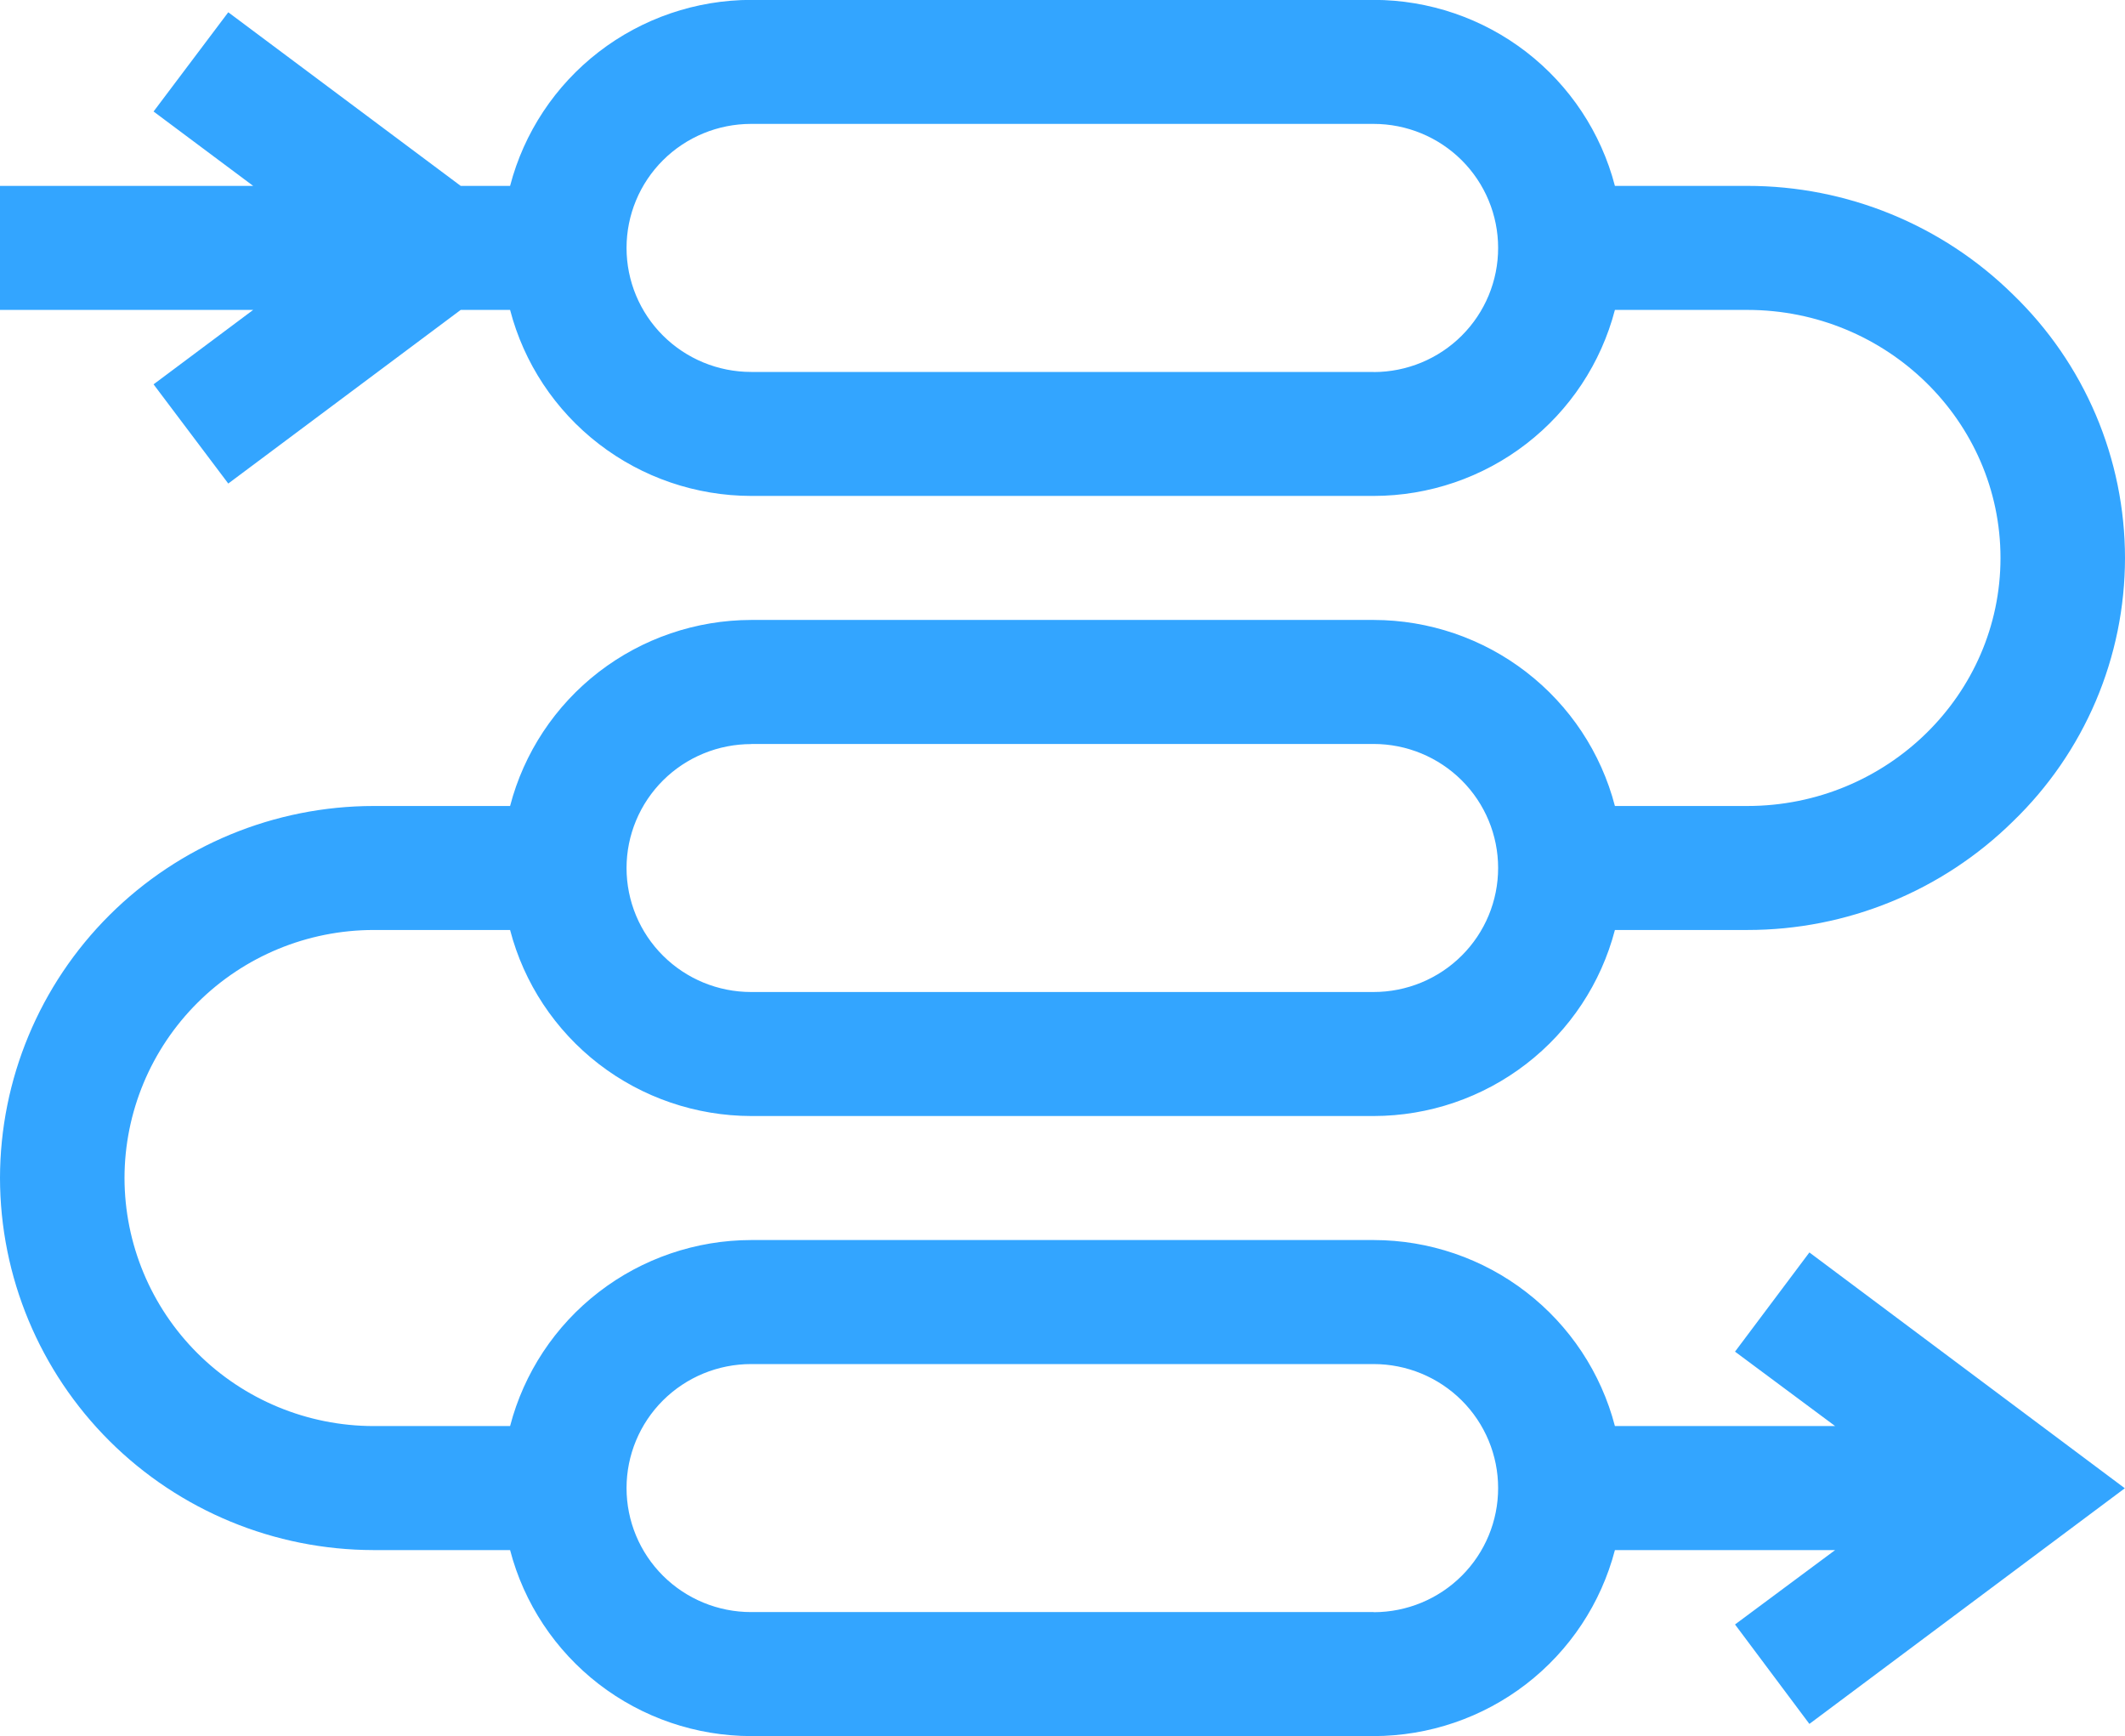<svg width="71" height="58" viewBox="0 0 71 58" fill="none" xmlns="http://www.w3.org/2000/svg">
<g clip-path="url(#clip0_63_6892)">
<path d="M60.455 41.839L57.97 45.153L61.315 47.639H53.957C53.494 45.862 52.451 44.287 50.993 43.163C49.536 42.038 47.744 41.427 45.9 41.425H25.1C23.256 41.427 21.464 42.038 20.006 43.163C18.548 44.287 17.506 45.861 17.043 47.639H12.48C10.275 47.636 8.16 46.763 6.6 45.209C5.04 43.656 4.163 41.55 4.16 39.353C4.162 37.156 5.04 35.05 6.6 33.497C8.159 31.943 10.274 31.07 12.48 31.067H17.043C17.506 32.845 18.549 34.419 20.006 35.544C21.464 36.668 23.256 37.279 25.1 37.282H45.9C47.744 37.279 49.535 36.668 50.993 35.543C52.451 34.419 53.493 32.845 53.957 31.067H58.381C61.704 31.07 64.893 29.766 67.256 27.44C68.44 26.297 69.381 24.93 70.025 23.418C70.668 21.906 70.999 20.281 71 18.639C70.999 16.997 70.668 15.372 70.025 13.86C69.382 12.348 68.44 10.98 67.256 9.837C64.893 7.511 61.703 6.207 58.381 6.21H53.957C53.494 4.433 52.451 2.859 50.993 1.734C49.536 0.61 47.744 -0.001 45.9 -0.004H25.1C23.256 -0.002 21.464 0.61 20.006 1.734C18.548 2.859 17.506 4.433 17.043 6.21H15.393L7.627 0.41L5.131 3.725L8.459 6.21H0V10.353H8.459L5.131 12.839L7.627 16.153L15.393 10.353H17.043C17.506 12.131 18.549 13.705 20.006 14.829C21.464 15.954 23.256 16.565 25.1 16.567H45.9C47.744 16.565 49.535 15.954 50.993 14.829C52.451 13.705 53.493 12.13 53.957 10.353H58.381C63.044 10.353 66.84 14.069 66.84 18.639C66.84 23.209 63.044 26.925 58.381 26.925H53.957C53.494 25.147 52.451 23.573 50.993 22.449C49.536 21.324 47.744 20.713 45.9 20.71H25.1C23.256 20.713 21.464 21.324 20.006 22.448C18.548 23.573 17.506 25.147 17.043 26.925H12.48C9.172 26.928 5.999 28.239 3.659 30.569C1.32 32.899 0.004 36.058 0 39.353C0.004 42.648 1.32 45.807 3.659 48.138C5.999 50.468 9.172 51.778 12.48 51.782H17.043C17.506 53.559 18.549 55.133 20.006 56.258C21.464 57.382 23.256 57.994 25.1 57.996H45.9C47.744 57.993 49.535 57.382 50.993 56.258C52.451 55.133 53.493 53.559 53.957 51.782H61.315L57.97 54.267L60.455 57.589L70.994 49.717L60.455 41.839ZM45.895 12.425H25.094C23.991 12.425 22.933 11.988 22.152 11.211C21.372 10.434 20.934 9.381 20.934 8.282C20.934 7.183 21.372 6.129 22.152 5.352C22.933 4.575 23.991 4.139 25.094 4.139H45.895C46.998 4.139 48.056 4.575 48.837 5.352C49.617 6.129 50.055 7.183 50.055 8.282C50.056 9.38 49.619 10.434 48.84 11.212C48.061 11.99 47.004 12.427 45.9 12.429L45.895 12.425ZM25.094 24.853H45.895C46.998 24.853 48.056 25.29 48.837 26.067C49.617 26.844 50.055 27.897 50.055 28.996C50.055 30.095 49.617 31.149 48.837 31.925C48.056 32.703 46.998 33.139 45.895 33.139H25.094C23.991 33.139 22.933 32.703 22.152 31.925C21.372 31.149 20.934 30.095 20.934 28.996C20.934 28.452 21.043 27.913 21.252 27.411C21.462 26.908 21.769 26.452 22.156 26.067C22.543 25.683 23.002 25.378 23.507 25.171C24.012 24.963 24.553 24.857 25.1 24.857L25.094 24.853ZM45.895 53.853H25.094C23.991 53.853 22.933 53.417 22.152 52.64C21.372 51.863 20.934 50.809 20.934 49.71C20.934 48.612 21.372 47.558 22.152 46.781C22.933 46.004 23.991 45.568 25.094 45.568H45.895C46.998 45.568 48.056 46.004 48.837 46.781C49.617 47.558 50.055 48.612 50.055 49.71C50.056 50.809 49.619 51.863 48.84 52.641C48.061 53.418 47.004 53.856 45.9 53.857L45.895 53.853Z" fill="#33A5FF"/>
</g>
<defs>
<clipPath id="clip0_63_6892">
<rect width="71" height="58" fill="white"/>
</clipPath>
</defs>
</svg>
